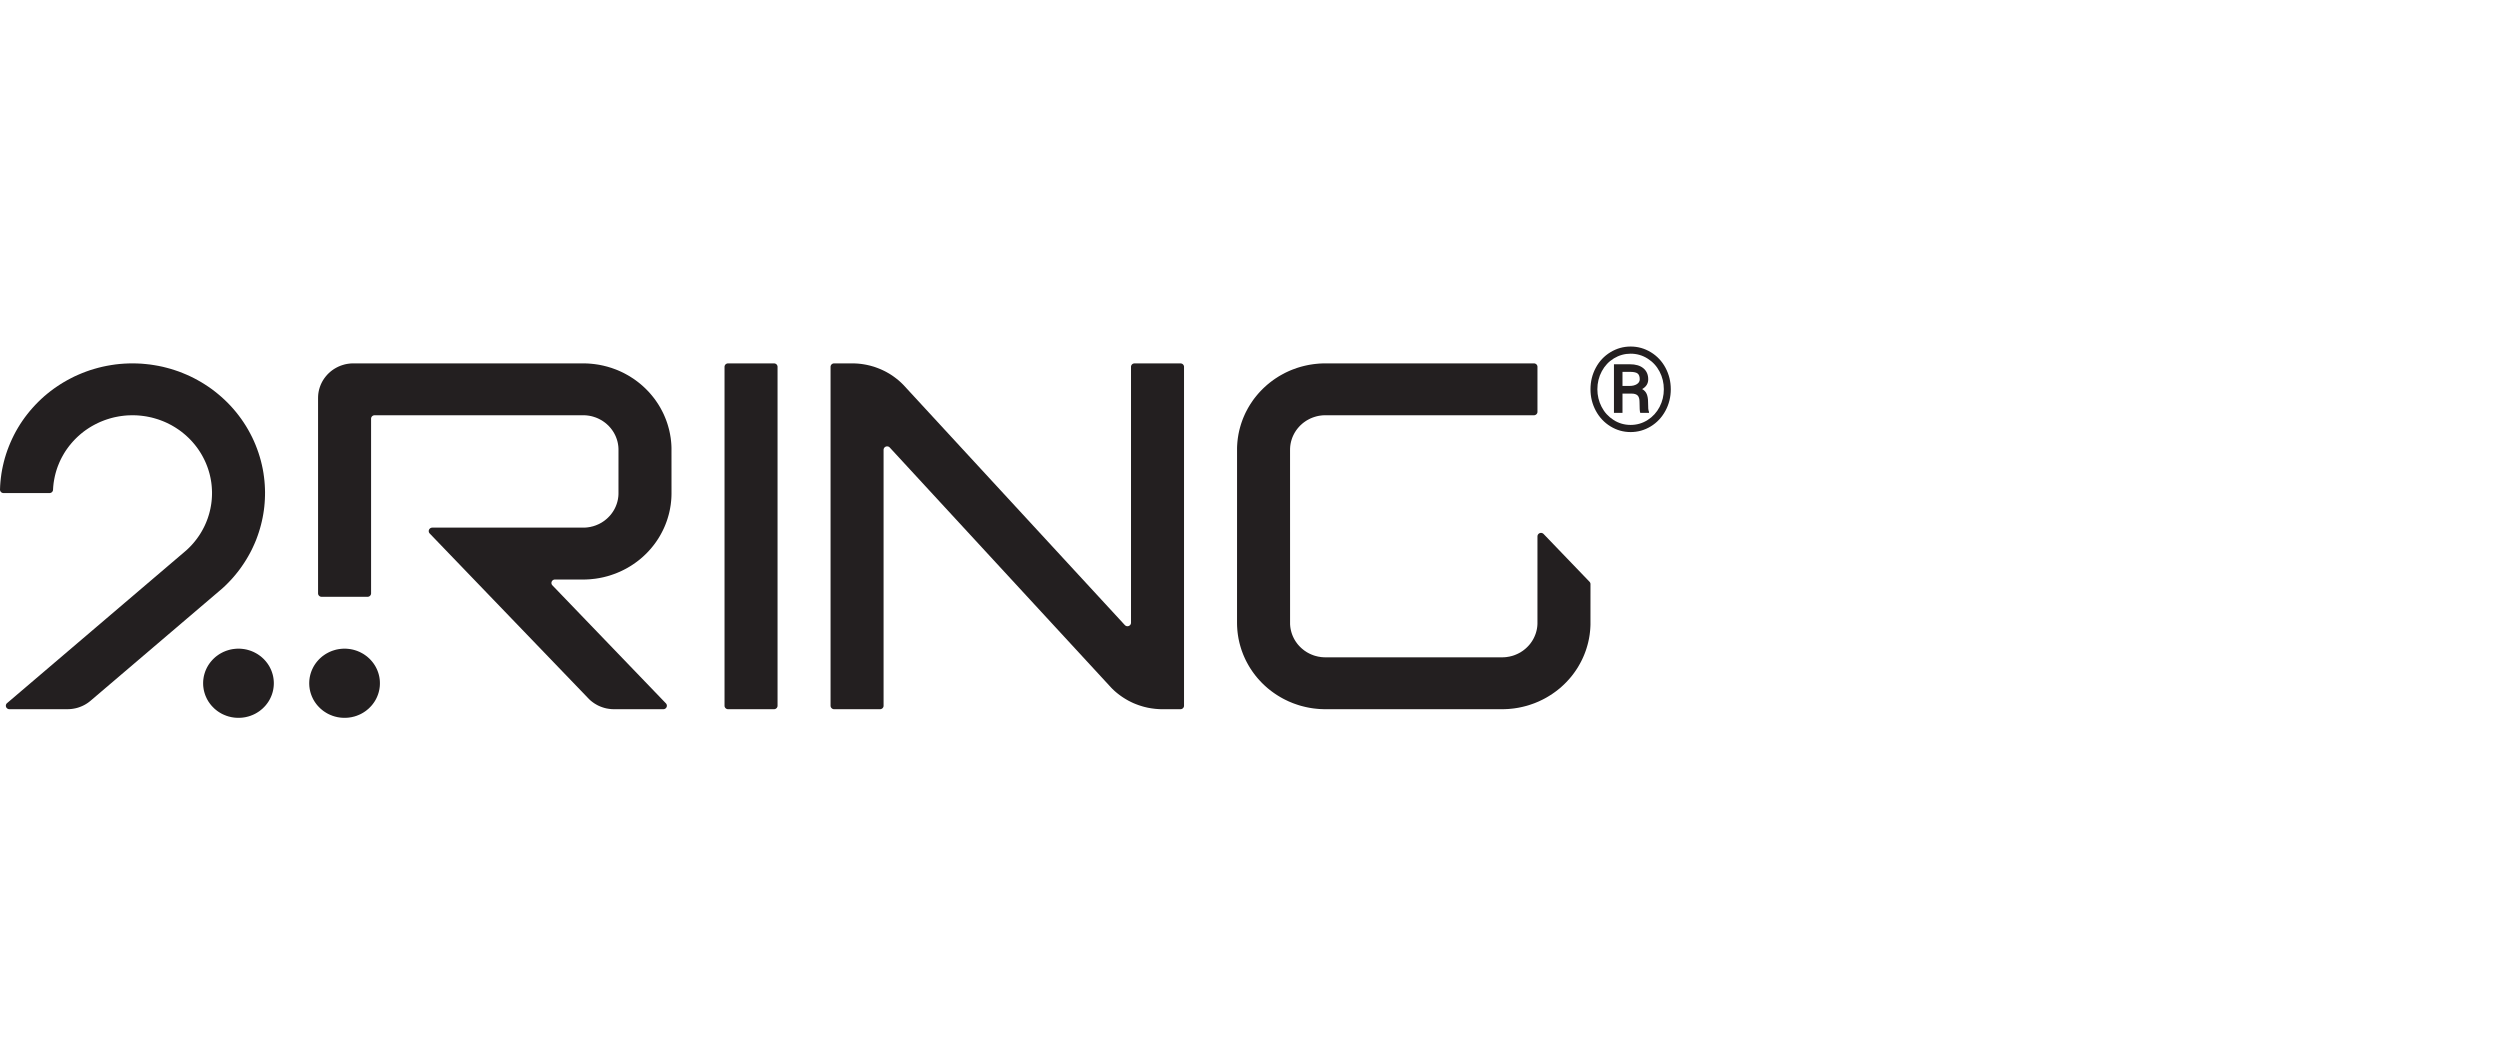 <svg width="202" height="86" viewBox="0 0 202 86" fill="none" xmlns="http://www.w3.org/2000/svg">
<path d="M4.285 39.571V39.579V39.584L4.284 39.59V39.596L4.282 39.603L4.281 39.609L4.279 39.614L4.278 39.62L4.277 39.628L4.275 39.633L4.274 39.639L4.271 39.647L4.27 39.653L4.267 39.658L4.264 39.663L4.261 39.672L4.259 39.677L4.256 39.682L4.253 39.691L4.25 39.696L4.246 39.702L4.242 39.707L4.239 39.712L4.235 39.718L4.23 39.723L4.227 39.728L4.222 39.734L4.217 39.74L4.212 39.745L4.208 39.751L4.203 39.756L4.197 39.762L4.192 39.767L4.187 39.77L4.182 39.775L4.176 39.781L4.171 39.783L4.164 39.789L4.158 39.792L4.153 39.795L4.147 39.8L4.14 39.802L4.135 39.806L4.127 39.811L4.122 39.813L4.115 39.816L4.109 39.819L4.102 39.822H4.097L4.09 39.825L4.083 39.827L4.077 39.83H4.07L4.063 39.832H4.058L4.051 39.835H4.044H4.038L4.032 39.838H4.026H4.019H4.013H4.006H0.286H0.276H0.266H0.258H0.248L0.238 39.835L0.228 39.832H0.22L0.21 39.83L0.201 39.827L0.192 39.825L0.183 39.822L0.173 39.816L0.164 39.813L0.156 39.808L0.146 39.806L0.138 39.8L0.13 39.795L0.121 39.789L0.113 39.783L0.106 39.778L0.097 39.77L0.091 39.764L0.083 39.756L0.076 39.751L0.071 39.742L0.064 39.737L0.058 39.728L0.053 39.721L0.047 39.715L0.042 39.707L0.037 39.699L0.033 39.691L0.029 39.682L0.025 39.674L0.021 39.666L0.018 39.658L0.015 39.65L0.012 39.641L0.01 39.633L0.007 39.622L0.006 39.614L0.004 39.606L0.002 39.598L0.001 39.587L0 39.579V39.571V39.56V39.552L0.013 39.235L0.037 38.919L0.071 38.599L0.114 38.28L0.168 37.961L0.234 37.642L0.309 37.322L0.394 37.006L0.491 36.689L0.598 36.375L0.716 36.064L0.844 35.756L0.981 35.451L1.128 35.15L1.285 34.853L1.453 34.561L1.63 34.274L1.815 33.996L2.01 33.721L2.213 33.456L2.425 33.194L2.644 32.943L2.87 32.697L3.102 32.46L3.341 32.231L3.586 32.009L3.837 31.799L4.094 31.595L4.355 31.401L4.62 31.218L4.889 31.041L5.161 30.874L5.445 30.713L5.737 30.558L6.036 30.408L6.342 30.271L6.654 30.14L6.972 30.018L7.294 29.905L7.624 29.805L7.957 29.712L8.293 29.63L8.634 29.559L8.977 29.499L9.325 29.447L9.673 29.409L10.024 29.382L10.373 29.366L10.725 29.36L11.076 29.368L11.426 29.384L11.775 29.415L12.122 29.453L12.466 29.505L12.808 29.565L13.147 29.636L13.48 29.72L13.81 29.81L14.136 29.914L14.455 30.023L14.769 30.146L15.077 30.274L15.378 30.41L15.672 30.555L15.962 30.711L16.25 30.874L16.533 31.049L16.813 31.232L17.089 31.425L17.36 31.63L17.625 31.843L17.884 32.064L18.138 32.296L18.383 32.533L18.622 32.781L18.853 33.038L19.076 33.303L19.291 33.576L19.496 33.854L19.691 34.138L19.878 34.43L20.054 34.727L20.22 35.03L20.376 35.336L20.521 35.647L20.655 35.963L20.777 36.279L20.89 36.599L20.991 36.921L21.082 37.246L21.161 37.57L21.23 37.895L21.287 38.22L21.332 38.545L21.369 38.869L21.394 39.191L21.408 39.478L21.415 39.767L21.412 40.056L21.402 40.349L21.383 40.643L21.356 40.938L21.32 41.232L21.275 41.527L21.221 41.822L21.158 42.117L21.087 42.411L21.006 42.703L20.917 42.995L20.819 43.284L20.714 43.571L20.598 43.855L20.473 44.133L20.343 44.411L20.202 44.684L20.053 44.952L19.896 45.217L19.733 45.475L19.561 45.729L19.385 45.978L19.199 46.221L19.008 46.458L18.81 46.69L18.606 46.913L18.397 47.129L18.183 47.342L17.964 47.544L7.325 56.614L7.276 56.655L7.227 56.693L7.178 56.731L7.127 56.769L7.075 56.805L7.022 56.84L6.969 56.873L6.914 56.906L6.859 56.939L6.802 56.969L6.745 56.998L6.688 57.026L6.629 57.053L6.571 57.077L6.51 57.102L6.45 57.125L6.389 57.146L6.328 57.168L6.267 57.187L6.204 57.203L6.143 57.22L6.079 57.234L6.017 57.246L5.953 57.258L5.89 57.269L5.827 57.277L5.763 57.285L5.7 57.291L5.638 57.296L5.575 57.299L5.511 57.301H0.758H0.752H0.749H0.743H0.738H0.733H0.728H0.722L0.716 57.299H0.712H0.707L0.701 57.296H0.696L0.691 57.294H0.686L0.68 57.291H0.675L0.669 57.288H0.665L0.66 57.285L0.654 57.282H0.649L0.644 57.28L0.638 57.277L0.634 57.274L0.629 57.271L0.624 57.269L0.619 57.266L0.615 57.263L0.609 57.26L0.605 57.258L0.601 57.255L0.595 57.252L0.591 57.249L0.587 57.246L0.583 57.244L0.577 57.239L0.573 57.236L0.568 57.234L0.565 57.228L0.562 57.225L0.557 57.223L0.553 57.217L0.549 57.214L0.546 57.209L0.542 57.206L0.538 57.2L0.535 57.198L0.531 57.193L0.528 57.189L0.525 57.184L0.523 57.182L0.519 57.176L0.516 57.171L0.513 57.168L0.51 57.162L0.509 57.157L0.506 57.154L0.503 57.149L0.5 57.143L0.499 57.14L0.496 57.135L0.495 57.13L0.494 57.127L0.491 57.121L0.489 57.115L0.488 57.111L0.487 57.108L0.485 57.102L0.482 57.097V57.091L0.481 57.086L0.48 57.083L0.478 57.077L0.476 57.072V57.066L0.475 57.062V57.056L0.474 57.051V57.045V57.04L0.473 57.034V57.029V57.023V57.017V57.012V57.007L0.474 57.004V56.998V56.993L0.475 56.988L0.476 56.982V56.977L0.478 56.971L0.48 56.966V56.96L0.481 56.955L0.482 56.949L0.485 56.944L0.487 56.939L0.488 56.933L0.489 56.928L0.492 56.922L0.494 56.92L0.496 56.914L0.498 56.908L0.5 56.903L0.503 56.897L0.505 56.895L0.507 56.889L0.51 56.885L0.513 56.879L0.516 56.876L0.519 56.871L0.521 56.865L0.525 56.862L0.528 56.857L0.531 56.854L0.535 56.848L0.538 56.846L0.541 56.84L0.545 56.837L0.549 56.832L0.552 56.829L0.556 56.826L0.559 56.822L0.563 56.818L0.567 56.816L15.068 44.455L15.208 44.324L15.343 44.19L15.476 44.051L15.605 43.907L15.731 43.756L15.852 43.603L15.968 43.445L16.081 43.284L16.188 43.118L16.29 42.949L16.386 42.777L16.479 42.6L16.565 42.419L16.645 42.239L16.719 42.054L16.788 41.868L16.849 41.68L16.906 41.489L16.955 41.298L17 41.104L17.036 40.913L17.068 40.717L17.093 40.523L17.112 40.329L17.124 40.135L17.13 39.944L17.131 39.751L17.124 39.562L17.113 39.371L17.096 39.183L17.074 38.998L17.045 38.815L17.011 38.629L16.971 38.444L16.925 38.258L16.872 38.073L16.814 37.887L16.749 37.704L16.679 37.524L16.602 37.341L16.52 37.164L16.431 36.987L16.337 36.812L16.237 36.64L16.131 36.471L16.021 36.307L15.904 36.143L15.782 35.985L15.656 35.832L15.525 35.68L15.389 35.535L15.249 35.393L15.104 35.257L14.955 35.123L14.803 34.997L14.649 34.874L14.49 34.757L14.329 34.648L14.165 34.541L13.999 34.441L13.832 34.345L13.661 34.258L13.492 34.173L13.317 34.094L13.14 34.021L12.96 33.952L12.776 33.887L12.589 33.83L12.401 33.775L12.209 33.726L12.015 33.685L11.819 33.647L11.62 33.617L11.421 33.592L11.22 33.573L11.019 33.559L10.817 33.554H10.613L10.411 33.559L10.209 33.57L10.008 33.589L9.807 33.614L9.608 33.644L9.41 33.682L9.213 33.723L9.019 33.772L8.827 33.827L8.637 33.887L8.45 33.952L8.268 34.023L8.086 34.097L7.911 34.179L7.737 34.264L7.568 34.353L7.402 34.446L7.24 34.544L7.08 34.648L6.921 34.757L6.764 34.872L6.612 34.992L6.462 35.117L6.315 35.248L6.171 35.385L6.032 35.524L5.897 35.669L5.766 35.819L5.639 35.971L5.518 36.13L5.4 36.291L5.289 36.454L5.183 36.623L5.083 36.796L4.987 36.97L4.897 37.148L4.814 37.328L4.737 37.511L4.665 37.693L4.599 37.879L4.54 38.067L4.487 38.255L4.44 38.444L4.4 38.632L4.365 38.82L4.335 39.009L4.313 39.197L4.296 39.385L4.285 39.571Z" fill="#231F20"/>
<path d="M71.393 36.345V57.029V57.034V57.042L71.392 57.048V57.056L71.39 57.062L71.389 57.066V57.075L71.388 57.081L71.387 57.086L71.383 57.094L71.382 57.1L71.381 57.105L71.378 57.114L71.375 57.118L71.374 57.127L71.371 57.132L71.368 57.138L71.364 57.146L71.362 57.151L71.358 57.157L71.355 57.165L71.35 57.171L71.347 57.176L71.343 57.181L71.339 57.186L71.333 57.192L71.329 57.198L71.325 57.206L71.319 57.209L71.315 57.214L71.31 57.22L71.304 57.225L71.299 57.231L71.293 57.236L71.287 57.239L71.282 57.245L71.276 57.249L71.27 57.252L71.264 57.258L71.258 57.26L71.251 57.263L71.245 57.269L71.239 57.271L71.233 57.274L71.226 57.277L71.219 57.28L71.214 57.282L71.207 57.285L71.2 57.288L71.193 57.291H71.187L71.18 57.294L71.173 57.296H71.166L71.16 57.298H71.153H71.146L71.14 57.302H71.134H71.127H71.12H71.115H67.395H67.388H67.383H67.376H67.369H67.363L67.356 57.298H67.349H67.344L67.336 57.296H67.33L67.323 57.294L67.316 57.291H67.31L67.303 57.288L67.296 57.285L67.289 57.282L67.284 57.28L67.277 57.277L67.27 57.274L67.264 57.271L67.257 57.269L67.252 57.263L67.244 57.26L67.239 57.258L67.232 57.252L67.227 57.249L67.221 57.245L67.216 57.239L67.21 57.236L67.204 57.231L67.199 57.225L67.193 57.22L67.188 57.214L67.183 57.209L67.178 57.206L67.174 57.198L67.17 57.192L67.164 57.186L67.16 57.181L67.156 57.176L67.152 57.171L67.149 57.165L67.144 57.157L67.141 57.151L67.139 57.146L67.135 57.138L67.132 57.132L67.129 57.127L67.127 57.118L67.125 57.114L67.122 57.105L67.121 57.1L67.119 57.094L67.116 57.086L67.115 57.081L67.114 57.075V57.066L67.112 57.062L67.111 57.056V57.048V57.042L67.109 57.034V57.029V29.641V29.633V29.627L67.111 29.622V29.616V29.608L67.112 29.602L67.114 29.595V29.589L67.115 29.584L67.116 29.576L67.119 29.57L67.121 29.565L67.122 29.556L67.125 29.551L67.127 29.543L67.129 29.537L67.132 29.532L67.135 29.523L67.139 29.518L67.141 29.513L67.144 29.505L67.149 29.499L67.152 29.494L67.156 29.488L67.16 29.483L67.164 29.475L67.17 29.469L67.174 29.463L67.178 29.458L67.183 29.452L67.188 29.447L67.193 29.442L67.199 29.436L67.204 29.433L67.21 29.428L67.216 29.422L67.221 29.42L67.227 29.415L67.232 29.409L67.239 29.406L67.244 29.403L67.252 29.398L67.257 29.396L67.264 29.392L67.27 29.39L67.277 29.387L67.284 29.382H67.289L67.296 29.379L67.303 29.377L67.31 29.373L67.316 29.371H67.323L67.33 29.368H67.336L67.344 29.366H67.349L67.356 29.363H67.363H67.369H67.376L67.383 29.36H67.388H68.854L68.999 29.363L69.145 29.368L69.292 29.377L69.438 29.39L69.587 29.406L69.733 29.428L69.88 29.452L70.027 29.48L70.173 29.513L70.32 29.548L70.465 29.589L70.608 29.63L70.752 29.679L70.894 29.731L71.035 29.786L71.174 29.843L71.313 29.906L71.448 29.971L71.582 30.039L71.714 30.113L71.844 30.187L71.971 30.266L72.096 30.348L72.219 30.435L72.337 30.522L72.454 30.612L72.569 30.705L72.681 30.801L72.789 30.899L72.894 31L72.995 31.101L90.891 50.51L90.894 50.513L90.898 50.516L90.901 50.518L90.905 50.524L90.909 50.527L90.913 50.529L90.917 50.535L90.92 50.537L90.924 50.539L90.929 50.542L90.934 50.545L90.939 50.548L90.942 50.551L90.947 50.553L90.951 50.556L90.957 50.559L90.96 50.562L90.966 50.564L90.971 50.567L90.976 50.57L90.98 50.573L90.986 50.576H90.99L90.996 50.578L91.001 50.581L91.007 50.584H91.011L91.016 50.587H91.022L91.028 50.589H91.033L91.037 50.592H91.043L91.049 50.595H91.054H91.06H91.065L91.071 50.597H91.077H91.082H91.088H91.093H91.099H91.104H91.109H91.114H91.12H91.125L91.131 50.595H91.136H91.141H91.146L91.152 50.592H91.157H91.162L91.167 50.589H91.173L91.177 50.587H91.182L91.187 50.584H91.192L91.196 50.581L91.202 50.578H91.206L91.21 50.576L91.216 50.573L91.22 50.57H91.225L91.23 50.567L91.234 50.564L91.238 50.562L91.244 50.559L91.248 50.556L91.252 50.553L91.256 50.551L91.262 50.548L91.266 50.545L91.27 50.542L91.274 50.539L91.279 50.535L91.283 50.532L91.287 50.529L91.291 50.524L91.295 50.521L91.299 50.518L91.302 50.513L91.307 50.51L91.311 50.507L91.314 50.502L91.318 50.499L91.322 50.493L91.325 50.491L91.328 50.485L91.332 50.479L91.335 50.477L91.337 50.472L91.34 50.467L91.344 50.464L91.347 50.458L91.348 50.453L91.351 50.447L91.354 50.444L91.357 50.439L91.36 50.433L91.361 50.428L91.364 50.425L91.365 50.419L91.366 50.414L91.369 50.409L91.371 50.404L91.372 50.398L91.373 50.393L91.375 50.39L91.376 50.384L91.378 50.379L91.379 50.373L91.38 50.368V50.362L91.382 50.357V50.355L91.383 50.349V50.344V50.338L91.385 50.333V50.327V50.322V29.633V29.627L91.386 29.622V29.616V29.608L91.388 29.602L91.389 29.595V29.589L91.39 29.584L91.391 29.576L91.394 29.57L91.396 29.565L91.398 29.556L91.4 29.551L91.403 29.543L91.404 29.537L91.407 29.532L91.41 29.523L91.414 29.518L91.416 29.513L91.42 29.505L91.424 29.499L91.427 29.494L91.431 29.488L91.435 29.483L91.439 29.475L91.445 29.469L91.449 29.463L91.453 29.458L91.459 29.452L91.463 29.447L91.468 29.442L91.474 29.436L91.48 29.433L91.485 29.428L91.491 29.422L91.496 29.42L91.502 29.415L91.507 29.409L91.514 29.406L91.52 29.403L91.527 29.398L91.533 29.396L91.539 29.392L91.545 29.39L91.552 29.387L91.559 29.382H91.564L91.572 29.379L91.578 29.377L91.586 29.373L91.591 29.371H91.598L91.605 29.368H91.612L91.619 29.366H91.625L91.632 29.363H91.638H91.644H91.651L91.658 29.36H91.663H95.383H95.39H95.395L95.402 29.363H95.409H95.415H95.422L95.428 29.366H95.435L95.442 29.368H95.448L95.455 29.371H95.462L95.468 29.373L95.475 29.377L95.481 29.379L95.489 29.382H95.494L95.501 29.387L95.508 29.39L95.514 29.392L95.521 29.396L95.526 29.398L95.534 29.403L95.539 29.406L95.546 29.409L95.552 29.415L95.557 29.42L95.562 29.422L95.568 29.428L95.573 29.433L95.579 29.436L95.585 29.442L95.59 29.447L95.595 29.452L95.6 29.458L95.604 29.463L95.608 29.469L95.614 29.475L95.618 29.483L95.622 29.488L95.626 29.494L95.629 29.499L95.633 29.505L95.637 29.513L95.639 29.518L95.644 29.523L95.646 29.532L95.649 29.537L95.651 29.543L95.653 29.551L95.656 29.556L95.657 29.565L95.659 29.57L95.662 29.576L95.663 29.584L95.664 29.589V29.595L95.666 29.602L95.667 29.608V29.616L95.669 29.622V29.627V29.633V57.023V57.029V57.034V57.042L95.667 57.048V57.056L95.666 57.062L95.664 57.066V57.075L95.663 57.081L95.662 57.086L95.659 57.094L95.657 57.1L95.656 57.105L95.653 57.114L95.651 57.118L95.649 57.127L95.646 57.132L95.644 57.138L95.639 57.146L95.637 57.151L95.633 57.157L95.629 57.165L95.626 57.171L95.622 57.176L95.618 57.181L95.614 57.186L95.608 57.192L95.604 57.198L95.6 57.206L95.595 57.209L95.59 57.214L95.585 57.22L95.579 57.225L95.573 57.231L95.568 57.236L95.562 57.239L95.557 57.245L95.552 57.249L95.546 57.252L95.539 57.258L95.534 57.26L95.526 57.263L95.521 57.269L95.514 57.271L95.508 57.274L95.501 57.277L95.494 57.28L95.489 57.282L95.481 57.285L95.475 57.288L95.468 57.291H95.462L95.455 57.294L95.448 57.296H95.442L95.435 57.298H95.428H95.422L95.415 57.302H95.409H95.402H95.395H95.39H93.924H93.779L93.634 57.296L93.486 57.285L93.34 57.274L93.193 57.255L93.045 57.236L92.898 57.211L92.751 57.185L92.605 57.151L92.458 57.116L92.313 57.075L92.17 57.031L92.026 56.985L91.884 56.933L91.743 56.879L91.604 56.822L91.465 56.759L91.33 56.693L91.196 56.625L91.064 56.551L90.934 56.474L90.807 56.396L90.682 56.314L90.56 56.229L90.441 56.142L90.324 56.052L90.209 55.959L90.097 55.864L89.989 55.765L89.884 55.665L89.782 55.56L71.887 36.154L71.884 36.151L71.88 36.149L71.877 36.144L71.873 36.14L71.869 36.138L71.865 36.133L71.862 36.13L71.858 36.127L71.853 36.124L71.849 36.122L71.844 36.119L71.84 36.116L71.835 36.11L71.831 36.108L71.827 36.105L71.821 36.103L71.818 36.1H71.812L71.807 36.097L71.802 36.094L71.798 36.091L71.793 36.089L71.788 36.086H71.782L71.777 36.084L71.773 36.08H71.767L71.762 36.078L71.756 36.075H71.75L71.746 36.073H71.74H71.735L71.729 36.07H71.724H71.718L71.713 36.067H71.707H71.701H71.696H71.69H71.685H71.679H71.675H71.669H71.664H71.658H71.653H71.647H71.642L71.637 36.07H71.632H71.626L71.621 36.073H71.616L71.611 36.075H71.605L71.601 36.078H71.596L71.591 36.08H71.586L71.582 36.084H71.576L71.572 36.086L71.567 36.089L71.562 36.091H71.558L71.553 36.094L71.548 36.097L71.544 36.1L71.54 36.103L71.534 36.105L71.53 36.108L71.526 36.11L71.522 36.114L71.516 36.116L71.512 36.119L71.508 36.122L71.504 36.124L71.499 36.127L71.495 36.133L71.491 36.135L71.487 36.138L71.483 36.144L71.479 36.146L71.475 36.149L71.471 36.154L71.467 36.157L71.465 36.163L71.46 36.165L71.456 36.171L71.454 36.173L71.45 36.179L71.446 36.182L71.444 36.187L71.441 36.193L71.438 36.195L71.436 36.201L71.433 36.206L71.43 36.209L71.427 36.214L71.424 36.22L71.421 36.225L71.42 36.231L71.417 36.233L71.414 36.239L71.413 36.245L71.412 36.25L71.409 36.255L71.407 36.258L71.406 36.263L71.404 36.269L71.403 36.274L71.402 36.28L71.4 36.285L71.399 36.291L71.398 36.296V36.299L71.396 36.304V36.31L71.395 36.315V36.32V36.326L71.393 36.332V36.334V36.34V36.345Z" fill="#231F20"/>
<path d="M58.828 57.302H62.547H62.553H62.559H62.566H62.572L62.579 57.299H62.586H62.593L62.598 57.296H62.605L62.612 57.294L62.619 57.291H62.625L62.632 57.288L62.639 57.285L62.646 57.282L62.652 57.28L62.658 57.277L62.665 57.274L62.671 57.271L62.678 57.269L62.684 57.263L62.69 57.26L62.696 57.258L62.703 57.252L62.709 57.249L62.714 57.245L62.72 57.239L62.725 57.236L62.731 57.231L62.737 57.225L62.742 57.22L62.748 57.214L62.752 57.209L62.757 57.206L62.762 57.198L62.766 57.192L62.771 57.186L62.776 57.181L62.78 57.176L62.782 57.171L62.787 57.165L62.791 57.157L62.793 57.151L62.797 57.146L62.801 57.138L62.803 57.132L62.806 57.127L62.807 57.119L62.811 57.114L62.813 57.105L62.814 57.1L62.816 57.094L62.819 57.086L62.82 57.081L62.822 57.075V57.066L62.823 57.062L62.824 57.056V57.048L62.826 57.042V57.034V57.029V29.641V29.633V29.627V29.622L62.824 29.616V29.608L62.823 29.602L62.822 29.595V29.589L62.82 29.584L62.819 29.576L62.816 29.57L62.814 29.565L62.813 29.556L62.811 29.551L62.807 29.543L62.806 29.537L62.803 29.532L62.801 29.523L62.797 29.518L62.793 29.513L62.791 29.505L62.787 29.499L62.782 29.494L62.78 29.488L62.776 29.483L62.771 29.475L62.766 29.469L62.762 29.463L62.757 29.458L62.752 29.453L62.748 29.447L62.742 29.442L62.737 29.436L62.731 29.433L62.725 29.428L62.72 29.422L62.714 29.42L62.709 29.415L62.703 29.409L62.696 29.406L62.69 29.403L62.684 29.398L62.678 29.396L62.671 29.392L62.665 29.39L62.658 29.387L62.652 29.382H62.646L62.639 29.379L62.632 29.377L62.625 29.373L62.619 29.371H62.612L62.605 29.368H62.598L62.593 29.366H62.586L62.579 29.363H62.572H62.566H62.559L62.553 29.36H62.547H58.828H58.821H58.816L58.808 29.363H58.801H58.796H58.789L58.782 29.366H58.776L58.769 29.368H58.762L58.756 29.371H58.748L58.743 29.373L58.736 29.377L58.729 29.379L58.722 29.382H58.716L58.709 29.387L58.702 29.39L58.697 29.392L58.69 29.396L58.684 29.398L58.677 29.403L58.672 29.406L58.665 29.409L58.659 29.415L58.653 29.42L58.648 29.422L58.642 29.428L58.637 29.433L58.631 29.436L58.626 29.442L58.62 29.447L58.616 29.453L58.61 29.458L58.606 29.463L58.602 29.469L58.596 29.475L58.592 29.483L58.588 29.488L58.585 29.494L58.581 29.499L58.577 29.505L58.574 29.513L58.571 29.518L58.567 29.523L58.564 29.532L58.562 29.537L58.56 29.543L58.557 29.551L58.554 29.556L58.553 29.565L58.552 29.57L58.549 29.576L58.547 29.584L58.546 29.589V29.595L58.545 29.602L58.543 29.608V29.616V29.622L58.542 29.627V29.633V57.023V57.029V57.034L58.543 57.042V57.048V57.056L58.545 57.062L58.546 57.066V57.075L58.547 57.081L58.549 57.086L58.552 57.094L58.553 57.1L58.554 57.105L58.557 57.114L58.56 57.119L58.562 57.127L58.564 57.132L58.567 57.138L58.571 57.146L58.574 57.151L58.577 57.157L58.581 57.165L58.585 57.171L58.588 57.176L58.592 57.181L58.596 57.186L58.602 57.192L58.606 57.198L58.61 57.206L58.616 57.209L58.62 57.214L58.626 57.22L58.631 57.225L58.637 57.231L58.642 57.236L58.648 57.239L58.653 57.245L58.659 57.249L58.665 57.252L58.672 57.258L58.677 57.26L58.684 57.263L58.69 57.269L58.697 57.271L58.702 57.274L58.709 57.277L58.716 57.28L58.722 57.282L58.729 57.285L58.736 57.288L58.743 57.291H58.748L58.756 57.294L58.762 57.296H58.769L58.776 57.299H58.782H58.789L58.796 57.302H58.801H58.808H58.816H58.821H58.828Z" fill="#231F20"/>
<path d="M128.511 47.198V47.192V47.184L128.51 47.178V47.173V47.164L128.508 47.159L128.507 47.153L128.506 47.145L128.504 47.139L128.502 47.132L128.501 47.126L128.5 47.121L128.499 47.113L128.496 47.107L128.493 47.102L128.491 47.096L128.489 47.088L128.486 47.083L128.483 47.078L128.48 47.072L128.476 47.064L128.473 47.058L128.469 47.053L128.466 47.047L128.462 47.041L128.459 47.036L128.455 47.03L128.451 47.026L128.447 47.02L128.443 47.017L128.439 47.012L124.721 43.145L124.716 43.142L124.714 43.14L124.71 43.137L124.707 43.131L124.703 43.129L124.698 43.126L124.694 43.123L124.69 43.118L124.686 43.115L124.682 43.112L124.678 43.11L124.673 43.107L124.669 43.104L124.665 43.101L124.661 43.099L124.655 43.096L124.651 43.093L124.647 43.091L124.641 43.087L124.637 43.085H124.631L124.628 43.082L124.622 43.08L124.616 43.077H124.612L124.606 43.074L124.601 43.071H124.597L124.591 43.069H124.586L124.58 43.066H124.575L124.569 43.063H124.565H124.559L124.553 43.061H124.548H124.542H124.537L124.531 43.058H124.525H124.52H124.516H124.51H124.505H124.499H124.494L124.488 43.061H124.482H124.478H124.473L124.467 43.063H124.462H124.457L124.452 43.066H124.446H124.442L124.436 43.069H124.432L124.427 43.071L124.422 43.074H124.417L124.413 43.077H124.407L124.403 43.08L124.399 43.082L124.393 43.085H124.389L124.385 43.087L124.379 43.091L124.375 43.093L124.371 43.096L124.366 43.099L124.363 43.101L124.357 43.104L124.353 43.107L124.349 43.11L124.344 43.112L124.341 43.115L124.336 43.118L124.332 43.123L124.328 43.126L124.323 43.129L124.319 43.131L124.315 43.137L124.311 43.14L124.308 43.142L124.304 43.148L124.3 43.151L124.297 43.156L124.293 43.159L124.29 43.164L124.285 43.167L124.283 43.172L124.28 43.175L124.276 43.181L124.273 43.186L124.271 43.189L124.268 43.194L124.265 43.2L124.262 43.203L124.259 43.208L124.257 43.214L124.255 43.219L124.252 43.221L124.251 43.227L124.248 43.232L124.247 43.238L124.244 43.244L124.242 43.249L124.241 43.251L124.24 43.257L124.238 43.263L124.237 43.268L124.236 43.273L124.234 43.279L124.233 43.281L124.231 43.287V43.293L124.23 43.298V43.303L124.229 43.309V43.314V43.317L124.227 43.323V43.328V43.333L124.226 50.379L124.224 50.442L124.22 50.504L124.216 50.567L124.209 50.633L124.201 50.696L124.191 50.761L124.18 50.827L124.166 50.889L124.152 50.955L124.135 51.02L124.117 51.085L124.098 51.151L124.075 51.216L124.051 51.282L124.026 51.345L124 51.41L123.97 51.473L123.94 51.539L123.908 51.601L123.874 51.664L123.838 51.724L123.8 51.787L123.761 51.847L123.721 51.904L123.678 51.964L123.635 52.022L123.588 52.079L123.541 52.133L123.492 52.188L123.442 52.24L123.391 52.291L123.337 52.343L123.283 52.393L123.227 52.439L123.172 52.485L123.113 52.531L123.054 52.576L122.995 52.616L122.935 52.654L122.874 52.696L122.811 52.731L122.746 52.766L122.683 52.799L122.618 52.831L122.554 52.859L122.488 52.889L122.423 52.914L122.357 52.941L122.29 52.963L122.224 52.985L122.158 53.004L122.091 53.02L122.024 53.036L121.957 53.053L121.891 53.063L121.825 53.074L121.759 53.085L121.694 53.094L121.628 53.099L121.562 53.105L121.498 53.108L121.434 53.11H107.091H107.029L106.965 53.108L106.9 53.105L106.835 53.099L106.77 53.094L106.704 53.085L106.639 53.074L106.572 53.063L106.506 53.053L106.439 53.036L106.372 53.02L106.307 53.004L106.24 52.985L106.173 52.963L106.107 52.941L106.04 52.914L105.975 52.889L105.909 52.859L105.845 52.831L105.779 52.799L105.717 52.766L105.653 52.731L105.591 52.696L105.529 52.654L105.469 52.616L105.409 52.576L105.35 52.531L105.292 52.485L105.236 52.439L105.18 52.393L105.126 52.343L105.072 52.291L105.021 52.24L104.971 52.188L104.922 52.133L104.874 52.079L104.829 52.022L104.785 51.964L104.742 51.904L104.701 51.847L104.663 51.787L104.625 51.724L104.589 51.664L104.555 51.601L104.523 51.539L104.492 51.473L104.463 51.41L104.436 51.345L104.411 51.282L104.388 51.216L104.366 51.151L104.346 51.085L104.328 51.02L104.311 50.955L104.297 50.889L104.283 50.827L104.272 50.761L104.262 50.696L104.254 50.633L104.247 50.567L104.243 50.504L104.238 50.442L104.238 50.379L104.236 36.345L104.238 36.285L104.238 36.223L104.243 36.16L104.247 36.094L104.254 36.031L104.262 35.966L104.272 35.903L104.283 35.838L104.297 35.772L104.311 35.706L104.328 35.641L104.346 35.579L104.366 35.513L104.388 35.447L104.411 35.382L104.436 35.317L104.463 35.254L104.492 35.188L104.523 35.126L104.555 35.063L104.589 35L104.625 34.937L104.663 34.877L104.701 34.817L104.742 34.757L104.785 34.7L104.829 34.643L104.874 34.585L104.922 34.531L104.971 34.476L105.021 34.421L105.072 34.37L105.126 34.321L105.18 34.271L105.236 34.222L105.292 34.176L105.35 34.132L105.409 34.089L105.469 34.047L105.529 34.007L105.591 33.968L105.653 33.933L105.717 33.898L105.779 33.865L105.845 33.832L105.909 33.802L105.975 33.775L106.04 33.748L106.107 33.723L106.173 33.701L106.24 33.679L106.307 33.66L106.372 33.641L106.439 33.625L106.506 33.611L106.572 33.597L106.639 33.587L106.704 33.578L106.77 33.57L106.835 33.562L106.9 33.559L106.965 33.554H107.029L123.948 33.551H123.954H123.961H123.968H123.973L123.981 33.548H123.987H123.994L124 33.546H124.007L124.014 33.543L124.021 33.54H124.026L124.033 33.538L124.04 33.534L124.047 33.532L124.053 33.529L124.06 33.527L124.067 33.524L124.073 33.521L124.079 33.518L124.085 33.513L124.092 33.51L124.098 33.508L124.105 33.502L124.11 33.499L124.116 33.494L124.121 33.488L124.127 33.486L124.132 33.48L124.138 33.474L124.144 33.469L124.149 33.464L124.153 33.458L124.159 33.456L124.163 33.447L124.167 33.442L124.173 33.437L124.177 33.431L124.181 33.425L124.184 33.42L124.188 33.415L124.192 33.407L124.195 33.401L124.198 33.395L124.202 33.387L124.205 33.382L124.208 33.377L124.209 33.368L124.212 33.363L124.215 33.354L124.216 33.349L124.218 33.344L124.22 33.336L124.222 33.33L124.223 33.324V33.317L124.224 33.311L124.226 33.305V33.297L124.227 33.292V33.284V33.278V29.641V29.633V29.627V29.622L124.226 29.616V29.608L124.224 29.603L124.223 29.595V29.589L124.222 29.584L124.22 29.576L124.218 29.57L124.216 29.565L124.215 29.556L124.212 29.551L124.209 29.542L124.208 29.537L124.205 29.532L124.202 29.523L124.198 29.518L124.195 29.512L124.192 29.504L124.188 29.499L124.184 29.493L124.181 29.488L124.177 29.483L124.173 29.475L124.167 29.469L124.163 29.463L124.159 29.458L124.153 29.453L124.149 29.447L124.144 29.442L124.138 29.436L124.132 29.433L124.127 29.428L124.121 29.423L124.116 29.42L124.11 29.415L124.105 29.409L124.098 29.406L124.092 29.403L124.085 29.398L124.079 29.395L124.073 29.393L124.067 29.39L124.06 29.387L124.053 29.382H124.047L124.04 29.379L124.033 29.376L124.026 29.373L124.021 29.371H124.014L124.007 29.368H124L123.994 29.365H123.987L123.981 29.362H123.973H123.968H123.961L123.954 29.36H123.948H107.091L106.933 29.362L106.774 29.368L106.612 29.376L106.451 29.39L106.287 29.406L106.123 29.425L105.958 29.45L105.792 29.477L105.626 29.51L105.46 29.546L105.294 29.586L105.127 29.63L104.961 29.679L104.795 29.731L104.629 29.791L104.463 29.851L104.299 29.916L104.135 29.987L103.974 30.061L103.812 30.14L103.653 30.225L103.496 30.312L103.339 30.402L103.184 30.501L103.033 30.599L102.883 30.702L102.737 30.812L102.592 30.923L102.45 31.038L102.312 31.158L102.176 31.281L102.044 31.406L101.914 31.538L101.789 31.669L101.667 31.805L101.549 31.944L101.434 32.086L101.324 32.227L101.218 32.375L101.117 32.525L101.017 32.675L100.924 32.828L100.834 32.981L100.75 33.139L100.668 33.294L100.592 33.453L100.521 33.614L100.452 33.775L100.39 33.936L100.331 34.1L100.277 34.261L100.228 34.424L100.182 34.588L100.14 34.749L100.104 34.913L100.07 35.076L100.043 35.237L100.018 35.398L99.998 35.559L99.981 35.717L99.969 35.876L99.959 36.034L99.954 36.193L99.952 50.316L99.954 50.471L99.959 50.627L99.969 50.785L99.981 50.944L99.998 51.105L100.018 51.265L100.043 51.427L100.07 51.588L100.104 51.751L100.14 51.913L100.182 52.076L100.228 52.24L100.277 52.401L100.331 52.565L100.39 52.725L100.452 52.889L100.521 53.05L100.592 53.208L100.668 53.367L100.75 53.525L100.834 53.68L100.924 53.836L101.017 53.989L101.117 54.139L101.218 54.289L101.324 54.434L101.434 54.579L101.549 54.72L101.667 54.859L101.789 54.993L101.914 55.127L102.044 55.257L102.176 55.383L102.312 55.506L102.45 55.626L102.592 55.74L102.737 55.852L102.883 55.959L103.033 56.063L103.184 56.163L103.339 56.259L103.496 56.352L103.653 56.439L103.812 56.522L103.974 56.6L104.135 56.677L104.299 56.745L104.463 56.813L104.629 56.873L104.795 56.931L104.961 56.985L105.127 57.034L105.294 57.077L105.46 57.118L105.626 57.154L105.792 57.187L105.958 57.214L106.123 57.239L106.287 57.258L106.451 57.274L106.612 57.288L106.774 57.295L106.933 57.301H121.371H121.53L121.689 57.295L121.851 57.288L122.013 57.274L122.176 57.258L122.341 57.239L122.505 57.214L122.671 57.187L122.837 57.154L123.003 57.118L123.169 57.077L123.336 57.034L123.502 56.985L123.668 56.931L123.834 56.873L124 56.813L124.165 56.745L124.328 56.677L124.489 56.6L124.651 56.522L124.81 56.439L124.968 56.352L125.124 56.259L125.278 56.163L125.431 56.063L125.58 55.959L125.727 55.852L125.871 55.74L126.014 55.626L126.152 55.506L126.287 55.383L126.419 55.257L126.549 55.127L126.674 54.993L126.796 54.859L126.915 54.72L127.029 54.579L127.139 54.434L127.245 54.289L127.347 54.139L127.446 53.989L127.539 53.836L127.628 53.68L127.713 53.525L127.794 53.367L127.871 53.208L127.942 53.05L128.01 52.889L128.073 52.725L128.132 52.565L128.186 52.401L128.235 52.24L128.281 52.076L128.323 51.913L128.359 51.751L128.393 51.588L128.421 51.427L128.446 51.265L128.465 51.105L128.482 50.944L128.495 50.785L128.504 50.627L128.51 50.471L128.511 47.198Z" fill="#231F20"/>
<path d="M30.697 55.206L30.695 55.146L30.694 55.083L30.69 55.02L30.686 54.954L30.679 54.892L30.67 54.827L30.661 54.764L30.65 54.699L30.636 54.633L30.621 54.568L30.605 54.502L30.587 54.439L30.567 54.374L30.545 54.308L30.521 54.242L30.496 54.177L30.47 54.114L30.441 54.05L30.41 53.986L30.378 53.923L30.344 53.86L30.308 53.798L30.27 53.737L30.231 53.678L30.191 53.618L30.147 53.56L30.104 53.503L30.058 53.446L30.011 53.391L29.962 53.337L29.912 53.282L29.86 53.23L29.807 53.181L29.753 53.132L29.697 53.083L29.641 53.036L29.583 52.993L29.524 52.95L29.464 52.908L29.404 52.868L29.343 52.829L29.28 52.794L29.216 52.759L29.153 52.725L29.088 52.693L29.023 52.662L28.958 52.636L28.893 52.608L28.827 52.583L28.76 52.562L28.693 52.54L28.628 52.521L28.561 52.502L28.493 52.485L28.426 52.472L28.361 52.458L28.294 52.447L28.228 52.439L28.163 52.431L28.098 52.422L28.032 52.42L27.968 52.414H27.904L27.841 52.411L27.778 52.414H27.714L27.65 52.42L27.584 52.422L27.519 52.431L27.453 52.439L27.388 52.447L27.321 52.458L27.255 52.472L27.188 52.485L27.121 52.502L27.056 52.521L26.989 52.54L26.922 52.562L26.857 52.583L26.79 52.608L26.724 52.636L26.658 52.662L26.595 52.693L26.529 52.725L26.466 52.759L26.402 52.794L26.341 52.829L26.278 52.868L26.218 52.908L26.158 52.95L26.099 52.993L26.041 53.036L25.985 53.083L25.929 53.132L25.875 53.181L25.822 53.23L25.77 53.282L25.72 53.337L25.671 53.391L25.624 53.446L25.578 53.503L25.534 53.56L25.491 53.618L25.451 53.678L25.412 53.737L25.374 53.798L25.338 53.86L25.304 53.923L25.272 53.986L25.242 54.05L25.212 54.114L25.186 54.177L25.161 54.242L25.137 54.308L25.115 54.374L25.095 54.439L25.077 54.502L25.06 54.568L25.047 54.633L25.032 54.699L25.021 54.764L25.012 54.827L25.003 54.892L24.996 54.954L24.992 55.02L24.988 55.083L24.986 55.146L24.985 55.206L24.986 55.268L24.988 55.331L24.992 55.394L24.996 55.457L25.003 55.522L25.012 55.585L25.021 55.651L25.032 55.716L25.047 55.779L25.06 55.845L25.077 55.91L25.095 55.976L25.115 56.04L25.137 56.106L25.161 56.172L25.186 56.234L25.212 56.3L25.242 56.363L25.272 56.428L25.304 56.491L25.338 56.554L25.374 56.614L25.412 56.677L25.451 56.737L25.491 56.794L25.534 56.854L25.578 56.911L25.624 56.969L25.671 57.023L25.72 57.077L25.77 57.129L25.822 57.181L25.875 57.234L25.929 57.282L25.985 57.329L26.041 57.375L26.099 57.422L26.158 57.465L26.218 57.506L26.278 57.544L26.341 57.585L26.402 57.62L26.466 57.657L26.529 57.689L26.595 57.722L26.658 57.749L26.724 57.779L26.79 57.803L26.857 57.831L26.922 57.852L26.989 57.874L27.056 57.894L27.121 57.91L27.188 57.926L27.255 57.943L27.321 57.954L27.388 57.965L27.453 57.975L27.519 57.983L27.584 57.989L27.65 57.994L27.714 57.997L27.778 58H27.841H27.904L27.968 57.997L28.032 57.994L28.098 57.989L28.163 57.983L28.228 57.975L28.294 57.965L28.361 57.954L28.426 57.943L28.493 57.926L28.561 57.91L28.628 57.894L28.693 57.874L28.76 57.852L28.827 57.831L28.893 57.803L28.958 57.779L29.023 57.749L29.088 57.722L29.153 57.689L29.216 57.657L29.28 57.62L29.343 57.585L29.404 57.544L29.464 57.506L29.524 57.465L29.583 57.422L29.641 57.375L29.697 57.329L29.753 57.282L29.807 57.234L29.86 57.181L29.912 57.129L29.962 57.077L30.011 57.023L30.058 56.969L30.104 56.911L30.147 56.854L30.191 56.794L30.231 56.737L30.27 56.677L30.308 56.614L30.344 56.554L30.378 56.491L30.41 56.428L30.441 56.363L30.47 56.3L30.496 56.234L30.521 56.172L30.545 56.106L30.567 56.04L30.587 55.976L30.605 55.91L30.621 55.845L30.636 55.779L30.65 55.716L30.661 55.651L30.67 55.585L30.679 55.522L30.686 55.457L30.69 55.394L30.694 55.331L30.695 55.268L30.697 55.206Z" fill="#231F20"/>
<path d="M22.125 55.206L22.124 55.146L22.122 55.083L22.118 55.02L22.113 54.954L22.106 54.892L22.098 54.827L22.088 54.764L22.077 54.699L22.064 54.633L22.049 54.568L22.033 54.502L22.014 54.439L21.994 54.374L21.973 54.308L21.949 54.242L21.924 54.177L21.897 54.114L21.868 54.05L21.837 53.986L21.805 53.923L21.772 53.86L21.736 53.798L21.698 53.737L21.659 53.678L21.619 53.618L21.575 53.56L21.531 53.503L21.486 53.446L21.439 53.391L21.39 53.337L21.34 53.282L21.288 53.23L21.235 53.181L21.181 53.132L21.125 53.083L21.069 53.036L21.01 52.993L20.952 52.95L20.892 52.908L20.831 52.868L20.769 52.829L20.707 52.794L20.644 52.759L20.579 52.725L20.516 52.693L20.451 52.662L20.386 52.636L20.32 52.608L20.253 52.583L20.188 52.562L20.121 52.54L20.054 52.521L19.988 52.502L19.921 52.485L19.855 52.472L19.788 52.458L19.722 52.447L19.656 52.439L19.591 52.431L19.525 52.422L19.46 52.42L19.396 52.414H19.332L19.269 52.411L19.204 52.414H19.141L19.076 52.42L19.012 52.422L18.947 52.431L18.881 52.439L18.815 52.447L18.749 52.458L18.682 52.472L18.616 52.485L18.549 52.502L18.482 52.521L18.416 52.54L18.35 52.562L18.283 52.583L18.217 52.608L18.152 52.636L18.086 52.662L18.021 52.693L17.957 52.725L17.892 52.759L17.829 52.794L17.767 52.829L17.705 52.868L17.644 52.908L17.586 52.95L17.526 52.993L17.469 53.036L17.411 53.083L17.355 53.132L17.303 53.181L17.25 53.23L17.198 53.282L17.148 53.337L17.099 53.391L17.052 53.446L17.006 53.503L16.961 53.56L16.919 53.618L16.879 53.678L16.838 53.737L16.802 53.798L16.766 53.86L16.731 53.923L16.699 53.986L16.67 54.05L16.64 54.114L16.614 54.177L16.587 54.242L16.565 54.308L16.543 54.374L16.523 54.439L16.505 54.502L16.488 54.568L16.473 54.633L16.46 54.699L16.449 54.764L16.44 54.827L16.431 54.892L16.424 54.954L16.418 55.02L16.416 55.083L16.413 55.146V55.206V55.268L16.416 55.331L16.418 55.394L16.424 55.457L16.431 55.522L16.44 55.585L16.449 55.651L16.46 55.716L16.473 55.779L16.488 55.845L16.505 55.91L16.523 55.976L16.543 56.04L16.565 56.106L16.587 56.172L16.614 56.234L16.64 56.3L16.67 56.363L16.699 56.428L16.731 56.491L16.766 56.554L16.802 56.614L16.838 56.677L16.879 56.737L16.919 56.794L16.961 56.854L17.006 56.911L17.052 56.969L17.099 57.023L17.148 57.077L17.198 57.129L17.25 57.181L17.303 57.234L17.355 57.282L17.411 57.329L17.469 57.375L17.526 57.422L17.586 57.465L17.644 57.506L17.705 57.544L17.767 57.585L17.829 57.62L17.892 57.657L17.957 57.689L18.021 57.722L18.086 57.749L18.152 57.779L18.217 57.803L18.283 57.831L18.35 57.852L18.416 57.874L18.482 57.894L18.549 57.91L18.616 57.926L18.682 57.943L18.749 57.954L18.815 57.965L18.881 57.975L18.947 57.983L19.012 57.989L19.076 57.994L19.141 57.997L19.204 58H19.269H19.332L19.396 57.997L19.46 57.994L19.525 57.989L19.591 57.983L19.656 57.975L19.722 57.965L19.788 57.954L19.855 57.943L19.921 57.926L19.988 57.91L20.054 57.894L20.121 57.874L20.188 57.852L20.253 57.831L20.32 57.803L20.386 57.779L20.451 57.749L20.516 57.722L20.579 57.689L20.644 57.657L20.707 57.62L20.769 57.585L20.831 57.544L20.892 57.506L20.952 57.465L21.01 57.422L21.069 57.375L21.125 57.329L21.181 57.282L21.235 57.234L21.288 57.181L21.34 57.129L21.39 57.077L21.439 57.023L21.486 56.969L21.531 56.911L21.575 56.854L21.619 56.794L21.659 56.737L21.698 56.677L21.736 56.614L21.772 56.554L21.805 56.491L21.837 56.428L21.868 56.363L21.897 56.3L21.924 56.234L21.949 56.172L21.973 56.106L21.994 56.04L22.014 55.976L22.033 55.91L22.049 55.845L22.064 55.779L22.077 55.716L22.088 55.651L22.098 55.585L22.106 55.522L22.113 55.457L22.118 55.394L22.122 55.331L22.124 55.268L22.125 55.206Z" fill="#231F20"/>
<path d="M49.61 57.302H49.539L49.468 57.299L49.395 57.296L49.324 57.288L49.253 57.28L49.181 57.271L49.11 57.258L49.037 57.247L48.966 57.231L48.895 57.214L48.824 57.195L48.754 57.174L48.683 57.151L48.615 57.127L48.545 57.102L48.477 57.072L48.41 57.045L48.343 57.013L48.277 56.98L48.213 56.945L48.149 56.908L48.086 56.871L48.025 56.833L47.965 56.791L47.906 56.751L47.848 56.706L47.792 56.663L47.736 56.617L47.683 56.571L47.63 56.521L47.58 56.472L34.72 43.105L34.713 43.096L34.706 43.091L34.703 43.085L34.701 43.082L34.697 43.077L34.695 43.074L34.692 43.069L34.689 43.066L34.686 43.061L34.683 43.057L34.681 43.052L34.678 43.047L34.675 43.044L34.672 43.039L34.671 43.036L34.669 43.031L34.667 43.025L34.664 43.02L34.663 43.017L34.66 43.011L34.658 43.006L34.657 43.001L34.656 42.995L34.653 42.992L34.652 42.987L34.65 42.981V42.976L34.649 42.97L34.647 42.965L34.646 42.96V42.957L34.645 42.952V42.946L34.643 42.94V42.935V42.93L34.642 42.924V42.919V42.913V42.908V42.905V42.9L34.643 42.894V42.889V42.883L34.645 42.878V42.872L34.646 42.867V42.864L34.647 42.859L34.649 42.853L34.65 42.848V42.842L34.652 42.84L34.653 42.834L34.656 42.828L34.657 42.823L34.658 42.821L34.661 42.81L34.665 42.801L34.67 42.793L34.674 42.785L34.677 42.78L34.678 42.777L34.681 42.772L34.683 42.766L34.686 42.763L34.689 42.758L34.692 42.755L34.695 42.75L34.697 42.747L34.702 42.742L34.705 42.738L34.707 42.733L34.712 42.73L34.714 42.728L34.718 42.722L34.721 42.72L34.726 42.714L34.73 42.711L34.732 42.709L34.737 42.703L34.741 42.7L34.745 42.698L34.749 42.695L34.753 42.692L34.757 42.687L34.762 42.684L34.766 42.681L34.77 42.678L34.775 42.676L34.78 42.673L34.784 42.67L34.789 42.668L34.794 42.665L34.798 42.662H34.804L34.808 42.66L34.813 42.657L34.818 42.654H34.823L34.827 42.651L34.833 42.648H34.837L34.843 42.646L34.848 42.643H34.852H34.858L34.862 42.641H34.868L34.873 42.638H34.877H34.883L34.887 42.635H34.892H34.898H34.903H34.908L34.918 42.632H47.181L47.245 42.629L47.309 42.627L47.375 42.621L47.44 42.616L47.506 42.607L47.572 42.597L47.638 42.586L47.704 42.575L47.771 42.558L47.838 42.542L47.905 42.526L47.97 42.507L48.037 42.484L48.104 42.463L48.17 42.436L48.235 42.411L48.301 42.381L48.365 42.354L48.43 42.322L48.493 42.288L48.558 42.253L48.62 42.218L48.682 42.177L48.742 42.138L48.801 42.097L48.86 42.054L48.918 42.008L48.974 41.961L49.03 41.915L49.084 41.865L49.138 41.814L49.189 41.761L49.239 41.71L49.288 41.656L49.336 41.601L49.381 41.544L49.425 41.486L49.468 41.426L49.508 41.369L49.547 41.309L49.585 41.246L49.621 41.186L49.655 41.123L49.687 41.061L49.718 40.995L49.747 40.932L49.773 40.867L49.798 40.804L49.822 40.738L49.844 40.673L49.864 40.608L49.882 40.542L49.899 40.476L49.913 40.411L49.927 40.348L49.938 40.283L49.947 40.217L49.956 40.155L49.963 40.089L49.967 40.026L49.971 39.963L49.973 39.901L49.974 36.345L49.973 36.285L49.971 36.222L49.967 36.16L49.963 36.094L49.956 36.031L49.947 35.966L49.938 35.904L49.927 35.838L49.913 35.772L49.899 35.707L49.882 35.641L49.864 35.579L49.844 35.513L49.822 35.447L49.798 35.382L49.773 35.317L49.747 35.254L49.718 35.188L49.687 35.126L49.655 35.063L49.621 35L49.585 34.937L49.547 34.877L49.508 34.818L49.468 34.758L49.425 34.7L49.381 34.643L49.336 34.585L49.288 34.531L49.239 34.476L49.189 34.421L49.138 34.37L49.084 34.321L49.03 34.271L48.974 34.222L48.918 34.176L48.86 34.132L48.801 34.089L48.742 34.048L48.682 34.007L48.62 33.968L48.558 33.933L48.493 33.898L48.43 33.865L48.365 33.832L48.301 33.802L48.235 33.775L48.17 33.747L48.104 33.723L48.037 33.702L47.97 33.679L47.905 33.66L47.838 33.641L47.771 33.624L47.704 33.611L47.638 33.598L47.572 33.587L47.506 33.578L47.44 33.57L47.375 33.562L47.309 33.559L47.245 33.554H47.181L30.269 33.551H30.262H30.257L30.249 33.554H30.242H30.237H30.23L30.223 33.557H30.217L30.21 33.559H30.203L30.196 33.562H30.189L30.183 33.565L30.176 33.567L30.17 33.57L30.163 33.573H30.157L30.151 33.578L30.143 33.581L30.138 33.584L30.131 33.587L30.125 33.589L30.118 33.594L30.113 33.598L30.106 33.6L30.1 33.606L30.095 33.611L30.089 33.614L30.084 33.619L30.078 33.624L30.072 33.628L30.066 33.633L30.061 33.638L30.057 33.644L30.051 33.649L30.047 33.655L30.043 33.66L30.037 33.666L30.033 33.674L30.029 33.679L30.026 33.685L30.022 33.69L30.017 33.696L30.015 33.704L30.012 33.709L30.008 33.715L30.005 33.723L30.003 33.728L30.001 33.734L29.998 33.742L29.995 33.747L29.994 33.756L29.992 33.761L29.99 33.767L29.988 33.775L29.987 33.781V33.786L29.985 33.794L29.984 33.799V33.808V33.813L29.983 33.819V33.824V47.947V47.953V47.961L29.981 47.967V47.975L29.98 47.981L29.979 47.986V47.994L29.977 47.999L29.976 48.005L29.973 48.013L29.972 48.019L29.97 48.024L29.967 48.032L29.965 48.038L29.963 48.046L29.96 48.051L29.958 48.056L29.954 48.065L29.951 48.07L29.948 48.076L29.944 48.084L29.94 48.09L29.936 48.095L29.933 48.101L29.929 48.105L29.923 48.111L29.919 48.116L29.915 48.125L29.909 48.127L29.905 48.133L29.899 48.139L29.893 48.144L29.888 48.15L29.882 48.155L29.877 48.158L29.871 48.163L29.866 48.169L29.86 48.172L29.853 48.177L29.848 48.179L29.841 48.182L29.835 48.187L29.828 48.19L29.823 48.193L29.816 48.196L29.808 48.199L29.803 48.201L29.796 48.204L29.789 48.207L29.782 48.21H29.776L29.769 48.212L29.763 48.215H29.756L29.75 48.218H29.743H29.736L29.729 48.221H29.724H29.717H29.709H29.704H25.985H25.978H25.972H25.965H25.958H25.953L25.946 48.218H25.939H25.933L25.926 48.215H25.919L25.912 48.212L25.905 48.21H25.9L25.893 48.207L25.886 48.204L25.879 48.201L25.873 48.199L25.867 48.196L25.859 48.193L25.854 48.19L25.847 48.187L25.841 48.182L25.834 48.179L25.829 48.177L25.822 48.172L25.816 48.169L25.811 48.163L25.805 48.158L25.8 48.155L25.794 48.15L25.788 48.144L25.783 48.139L25.777 48.133L25.773 48.127L25.767 48.125L25.763 48.116L25.759 48.111L25.753 48.105L25.75 48.101L25.745 48.095L25.742 48.09L25.738 48.084L25.734 48.076L25.731 48.07L25.728 48.065L25.724 48.056L25.721 48.051L25.719 48.046L25.717 48.038L25.714 48.032L25.712 48.024L25.71 48.019L25.709 48.013L25.706 48.005L25.705 47.999L25.703 47.994V47.986L25.702 47.981L25.701 47.975V47.967V47.961L25.699 47.953V47.947V32.154L25.701 32.094L25.702 32.031L25.706 31.968L25.71 31.903L25.717 31.84L25.725 31.775L25.735 31.712L25.746 31.646L25.761 31.581L25.774 31.515L25.791 31.45L25.809 31.387L25.829 31.322L25.851 31.256L25.875 31.191L25.9 31.125L25.926 31.062L25.956 30.997L25.986 30.934L26.018 30.872L26.052 30.809L26.088 30.746L26.126 30.686L26.165 30.626L26.205 30.566L26.249 30.509L26.292 30.452L26.338 30.394L26.385 30.34L26.434 30.285L26.484 30.23L26.536 30.179L26.589 30.13L26.643 30.08L26.699 30.031L26.755 29.985L26.813 29.941L26.872 29.897L26.932 29.856L26.991 29.816L27.055 29.777L27.116 29.742L27.18 29.706L27.242 29.674L27.308 29.641L27.372 29.611L27.438 29.584L27.503 29.556L27.57 29.532L27.636 29.51L27.703 29.488L27.77 29.469L27.835 29.45L27.902 29.433L27.97 29.42L28.035 29.406L28.102 29.396L28.167 29.387L28.233 29.379L28.298 29.371L28.364 29.368L28.428 29.363H28.492L47.118 29.36L47.277 29.363L47.436 29.368L47.598 29.377L47.76 29.39L47.923 29.406L48.087 29.426L48.252 29.45L48.418 29.477L48.584 29.51L48.75 29.546L48.916 29.587L49.083 29.63L49.249 29.68L49.415 29.731L49.581 29.791L49.747 29.851L49.911 29.916L50.075 29.987L50.236 30.061L50.398 30.14L50.557 30.225L50.715 30.312L50.871 30.402L51.025 30.501L51.178 30.599L51.327 30.703L51.473 30.811L51.618 30.923L51.76 31.038L51.899 31.158L52.034 31.281L52.166 31.406L52.296 31.538L52.422 31.668L52.543 31.805L52.661 31.944L52.776 32.086L52.886 32.228L52.992 32.375L53.094 32.525L53.193 32.675L53.286 32.828L53.375 32.981L53.46 33.139L53.541 33.295L53.618 33.453L53.689 33.614L53.757 33.775L53.82 33.936L53.879 34.1L53.933 34.261L53.982 34.424L54.028 34.588L54.07 34.749L54.106 34.913L54.139 35.077L54.167 35.237L54.193 35.398L54.212 35.56L54.229 35.718L54.242 35.876L54.251 36.034L54.256 36.193L54.258 39.838L54.256 39.994L54.251 40.149L54.242 40.307L54.229 40.465L54.212 40.627L54.193 40.788L54.167 40.948L54.139 41.109L54.106 41.273L54.07 41.434L54.028 41.598L53.982 41.761L53.933 41.923L53.879 42.086L53.82 42.248L53.757 42.411L53.689 42.572L53.618 42.73L53.541 42.889L53.46 43.047L53.375 43.203L53.286 43.358L53.193 43.511L53.094 43.661L52.992 43.811L52.886 43.956L52.776 44.1L52.661 44.242L52.543 44.381L52.422 44.515L52.296 44.649L52.166 44.779L52.034 44.905L51.899 45.028L51.76 45.148L51.618 45.263L51.473 45.375L51.327 45.481L51.178 45.584L51.025 45.686L50.871 45.781L50.715 45.874L50.557 45.961L50.398 46.043L50.236 46.123L50.075 46.198L49.911 46.267L49.747 46.335L49.581 46.395L49.415 46.452L49.249 46.507L49.083 46.556L48.916 46.599L48.75 46.641L48.584 46.676L48.418 46.709L48.252 46.736L48.087 46.761L47.923 46.779L47.76 46.796L47.598 46.81L47.436 46.818L47.277 46.824H44.831L44.822 46.826H44.816H44.812H44.806H44.801L44.797 46.829H44.791H44.787L44.781 46.832H44.776L44.771 46.835H44.766H44.762L44.756 46.837L44.75 46.839H44.746L44.741 46.843L44.736 46.845H44.731L44.727 46.849L44.721 46.851L44.717 46.853H44.711L44.707 46.856L44.703 46.859L44.698 46.861L44.694 46.864L44.689 46.867L44.685 46.87L44.679 46.872L44.675 46.875L44.671 46.878L44.667 46.884L44.663 46.886L44.658 46.889L44.654 46.892L44.65 46.895L44.646 46.9L44.643 46.903L44.639 46.906L44.635 46.91L44.632 46.913L44.628 46.919L44.625 46.921L44.62 46.924L44.618 46.93L44.615 46.933L44.611 46.938L44.608 46.941L44.606 46.946L44.602 46.949L44.6 46.955L44.597 46.957L44.594 46.963L44.593 46.969L44.59 46.97L44.587 46.976L44.583 46.984L44.579 46.993L44.575 47.001L44.572 47.012L44.571 47.015L44.569 47.02L44.568 47.025L44.565 47.03V47.033L44.564 47.039L44.562 47.044L44.561 47.05L44.559 47.055V47.058L44.558 47.064V47.069L44.557 47.075V47.08V47.086L44.555 47.091V47.096V47.099V47.104V47.11V47.115L44.557 47.121V47.126V47.132L44.558 47.138V47.142L44.559 47.148V47.151L44.561 47.156L44.562 47.161L44.564 47.167L44.565 47.173V47.178L44.568 47.184L44.569 47.186L44.571 47.192L44.572 47.198L44.573 47.203L44.576 47.209L44.577 47.21L44.581 47.216L44.582 47.222L44.584 47.227L44.586 47.23L44.589 47.235L44.592 47.238L44.594 47.244L44.597 47.249L44.6 47.252L44.602 47.258L44.606 47.26L44.608 47.265L44.611 47.269L44.614 47.273L44.617 47.276L44.62 47.282L44.626 47.287L53.812 56.837L53.819 56.846L53.822 56.848L53.824 56.854L53.827 56.857L53.83 56.862L53.833 56.865L53.836 56.871L53.838 56.873L53.841 56.879L53.844 56.884L53.847 56.886L53.849 56.892L53.852 56.897L53.854 56.9L53.856 56.906L53.858 56.911L53.861 56.914L53.862 56.92L53.865 56.925L53.866 56.931L53.867 56.933L53.869 56.939L53.872 56.945L53.873 56.95L53.874 56.955V56.96L53.876 56.963L53.877 56.969L53.879 56.974V56.98L53.88 56.985V56.991L53.882 56.996V57.001L53.883 57.007V57.013V57.017V57.02V57.026V57.031V57.037L53.882 57.042V57.048V57.054L53.88 57.059V57.062L53.879 57.066V57.072L53.877 57.077L53.876 57.083L53.874 57.089V57.091L53.873 57.097L53.872 57.102L53.869 57.108L53.867 57.111L53.866 57.116L53.863 57.125L53.859 57.136L53.855 57.143L53.851 57.151L53.848 57.157L53.847 57.16L53.844 57.165L53.841 57.168L53.838 57.174L53.836 57.176L53.833 57.181L53.83 57.185L53.827 57.19L53.823 57.192L53.82 57.198L53.818 57.2L53.813 57.206L53.811 57.209L53.806 57.214L53.804 57.217L53.799 57.22L53.795 57.225L53.792 57.228L53.788 57.231L53.784 57.236L53.78 57.239L53.775 57.242L53.771 57.245L53.767 57.247L53.763 57.249L53.759 57.252L53.755 57.258L53.749 57.26L53.745 57.263L53.741 57.266L53.735 57.269H53.731L53.727 57.271L53.721 57.274L53.717 57.277L53.711 57.28H53.707L53.701 57.282L53.698 57.285H53.692L53.688 57.288L53.682 57.291H53.678L53.672 57.294H53.667L53.663 57.296H53.657H53.651L53.647 57.299H53.642H53.638L53.632 57.302H53.627H53.622H53.617H53.607H49.61Z" fill="#231F20"/>
<path d="M131.097 30.047H131.742C132.025 30.05 132.221 30.096 132.329 30.187C132.437 30.278 132.491 30.432 132.491 30.647C132.491 30.811 132.414 30.941 132.26 31.038C132.106 31.134 131.914 31.183 131.682 31.183H131.097V30.047ZM131.819 31.802C132.054 31.802 132.221 31.854 132.322 31.957C132.422 32.06 132.473 32.229 132.473 32.463C132.473 32.955 132.492 33.254 132.532 33.359H133.24V33.285C133.21 33.214 133.189 33.127 133.179 33.022C133.168 32.917 133.163 32.738 133.163 32.483C133.163 32.23 133.128 32.016 133.058 31.844C132.987 31.671 132.864 31.536 132.687 31.437C133.013 31.252 133.176 30.991 133.176 30.652C133.176 30.27 133.046 29.971 132.786 29.756C132.525 29.54 132.16 29.432 131.691 29.432H130.407V33.359H131.097V31.802H131.819ZM129.425 30C129.662 29.557 129.989 29.209 130.405 28.956C130.821 28.704 131.271 28.578 131.755 28.578C132.252 28.578 132.709 28.709 133.126 28.973C133.544 29.236 133.866 29.587 134.095 30.026C134.324 30.465 134.438 30.94 134.438 31.451C134.438 31.962 134.324 32.438 134.095 32.879C133.866 33.319 133.544 33.672 133.128 33.937C132.713 34.201 132.255 34.334 131.755 34.334C131.252 34.334 130.793 34.201 130.375 33.934C129.958 33.668 129.636 33.315 129.409 32.874C129.182 32.434 129.068 31.959 129.068 31.451C129.068 30.928 129.187 30.444 129.425 30ZM128.94 33.188C129.227 33.721 129.62 34.141 130.122 34.449C130.623 34.757 131.167 34.911 131.755 34.911C132.337 34.911 132.879 34.759 133.38 34.454C133.881 34.149 134.276 33.729 134.566 33.195C134.855 32.661 135 32.079 135 31.451C135 30.829 134.857 30.252 134.573 29.719C134.288 29.186 133.893 28.766 133.389 28.46C132.885 28.153 132.34 28 131.755 28C131.17 28 130.626 28.153 130.122 28.46C129.617 28.766 129.223 29.186 128.938 29.719C128.653 30.252 128.511 30.829 128.511 31.451C128.511 32.076 128.654 32.655 128.94 33.188Z" fill="#231F20"/>
</svg>
